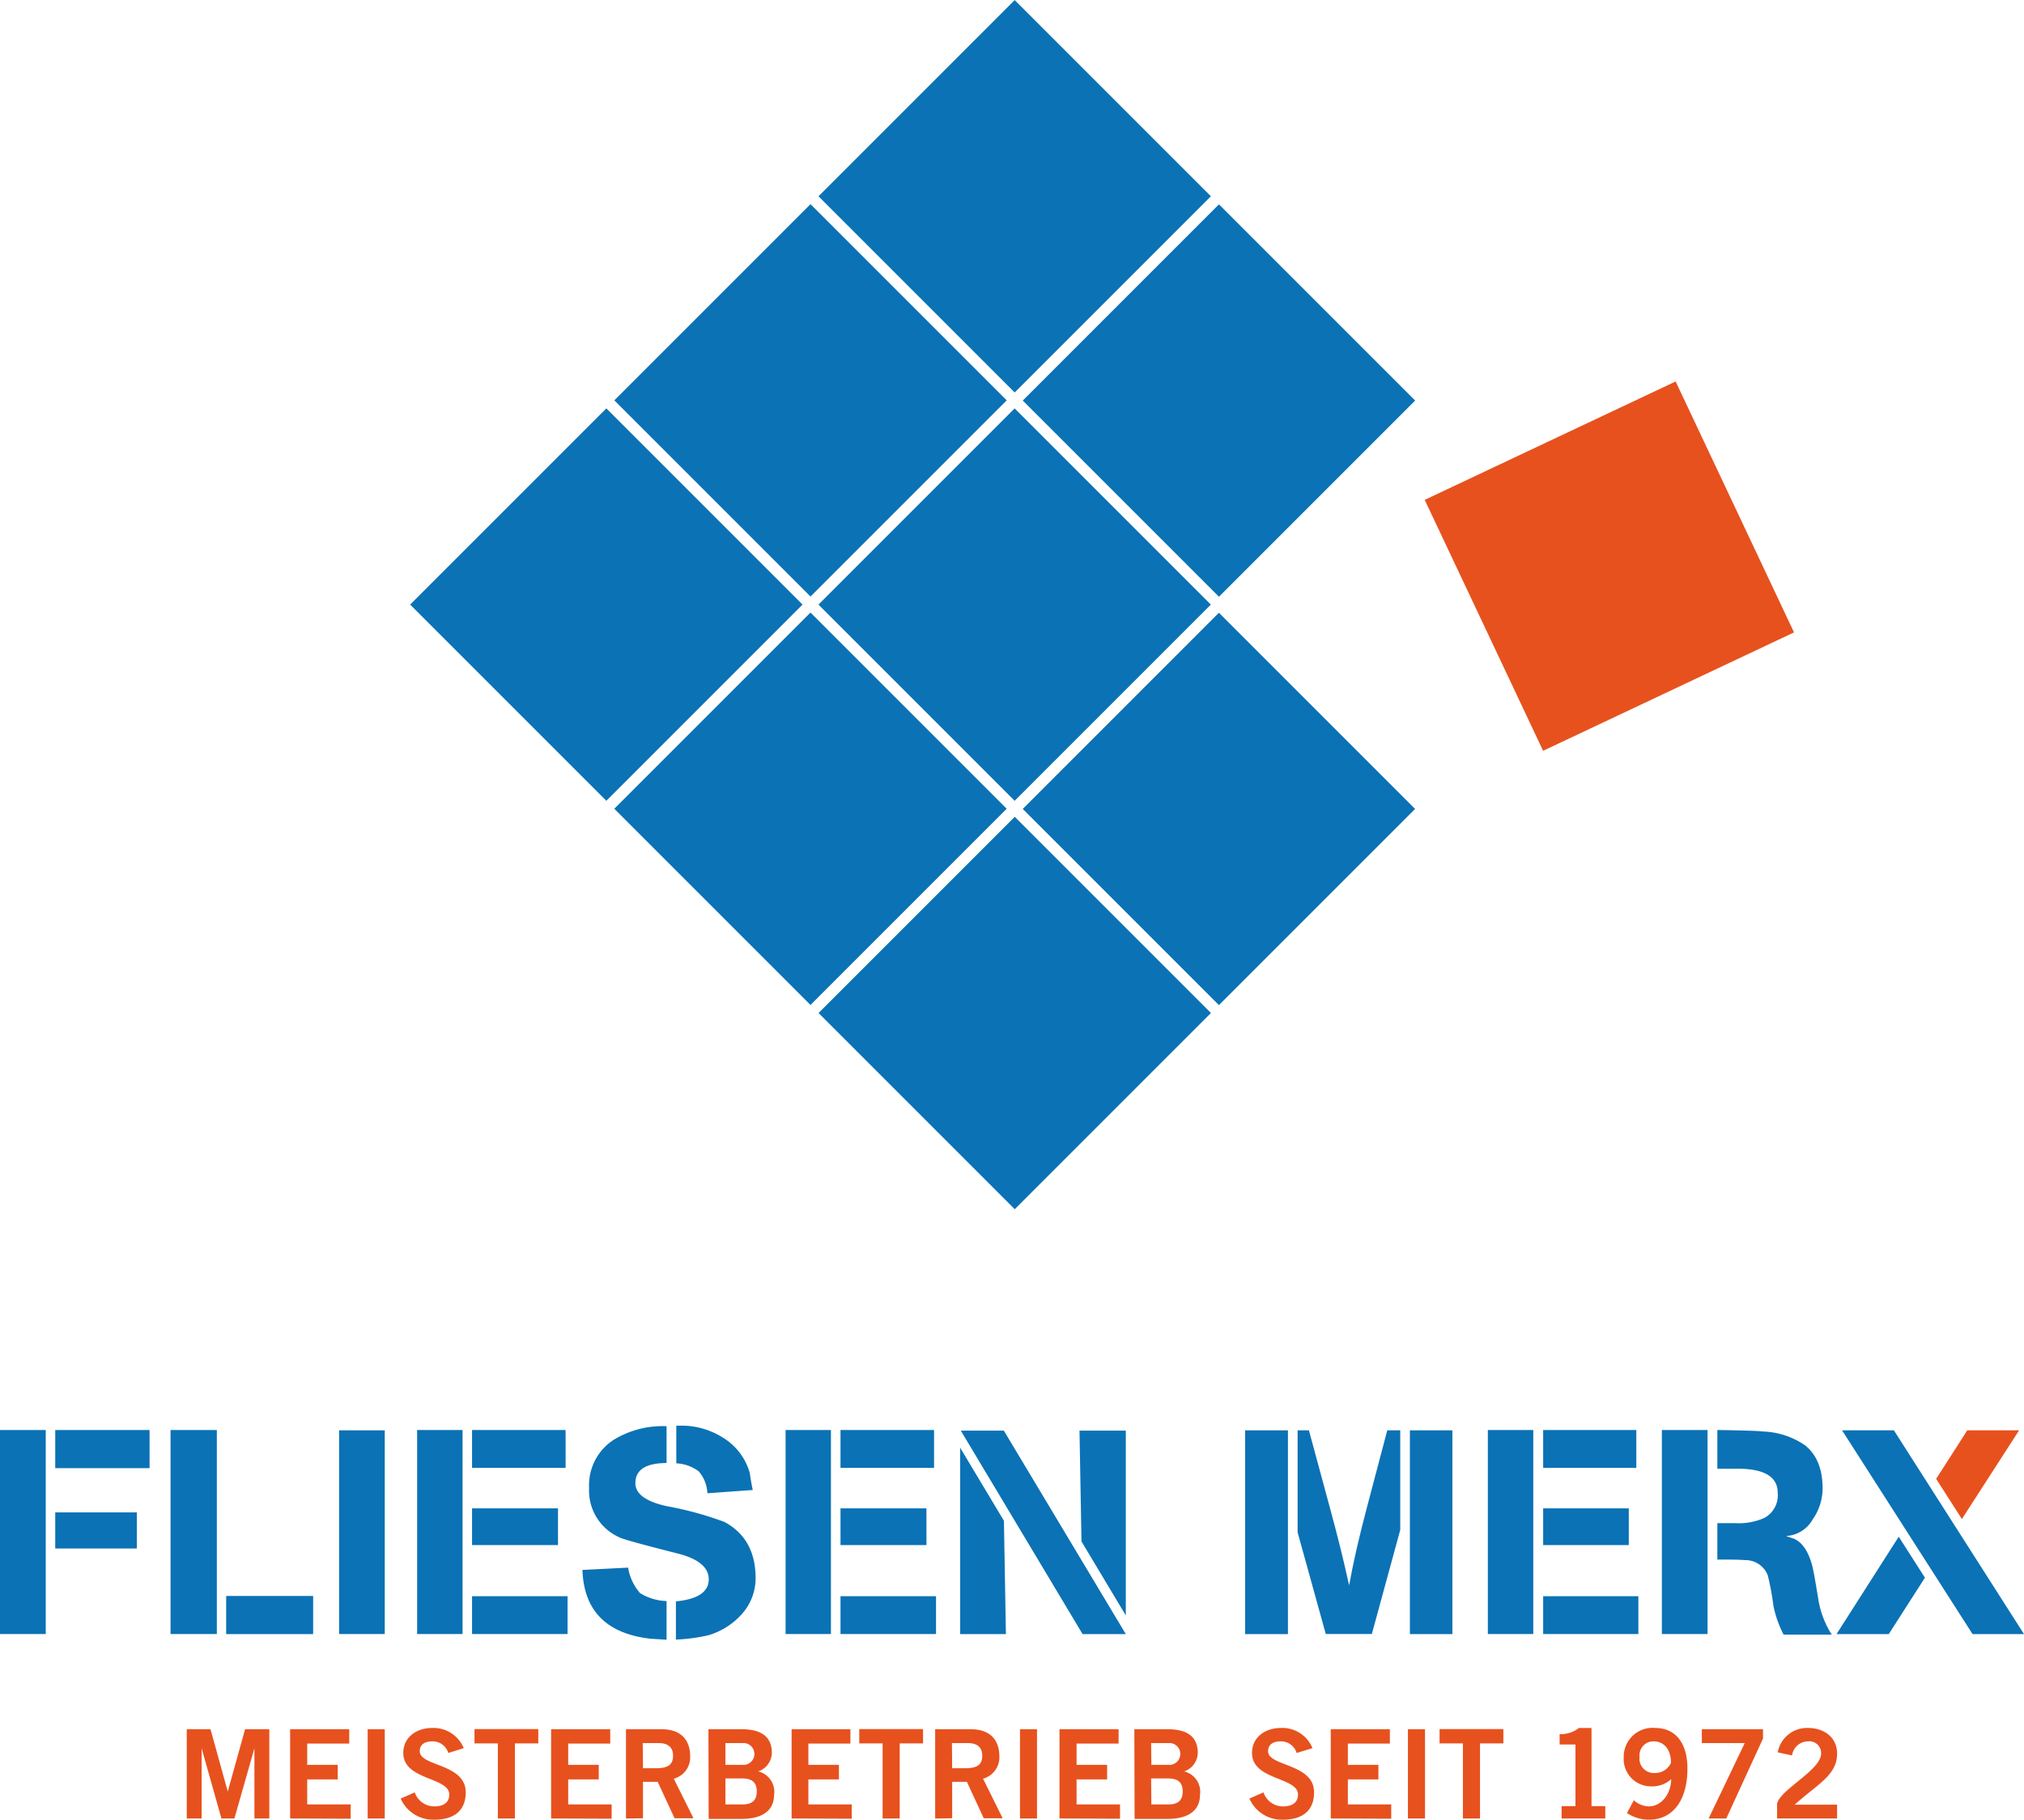 <?xml version="1.0" encoding="UTF-8"?>
<svg xmlns="http://www.w3.org/2000/svg" id="Ebene_1" data-name="Ebene 1" viewBox="0 0 255.76 229.95">
  <title>LG Merx_RZ</title>
  <rect x="266.23" y="223.41" width="35.06" height="35.06" transform="translate(-242.8 55.08) rotate(-45)" style="fill:#0b72b5"></rect>
  <rect x="292.04" y="249.21" width="35.06" height="35.06" transform="translate(-253.48 80.9) rotate(-45)" style="fill:#0b72b5"></rect>
  <rect x="341.37" y="270.18" width="35.06" height="35.06" transform="translate(-243.99 -35.51) rotate(-25.26)" style="fill:#e7511e"></rect>
  <rect x="240.43" y="249.21" width="35.06" height="35.06" transform="translate(-268.6 44.38) rotate(-45)" style="fill:#0b72b5"></rect>
  <rect x="266.23" y="275.01" width="35.06" height="35.06" transform="translate(-279.29 70.19) rotate(-45)" style="fill:#0b72b5"></rect>
  <rect x="292.04" y="300.82" width="35.06" height="35.06" transform="translate(-289.98 96.01) rotate(-45)" style="fill:#0b72b5"></rect>
  <rect x="214.63" y="275.01" width="35.06" height="35.06" transform="translate(-294.4 33.7) rotate(-45)" style="fill:#0b72b5"></rect>
  <rect x="240.43" y="300.81" width="35.06" height="35.06" transform="translate(-305.09 59.5) rotate(-45)" style="fill:#0b72b5"></rect>
  <rect x="266.24" y="326.62" width="35.06" height="35.06" transform="translate(-315.78 85.31) rotate(-45)" style="fill:#0b72b5"></rect>
  <path d="M198.39,396.89h5.77v25.74h-5.77Z" transform="translate(-155.54 -216.15)" style="fill:#0b72b5"></path>
  <polygon points="239.32 180.74 255.76 206.49 249.26 206.49 232.77 180.74 239.32 180.74" style="fill:#0b72b5"></polygon>
  <rect y="180.7" width="5.78" height="25.78" style="fill:#0b72b5"></rect>
  <rect x="6.98" y="191.11" width="10.31" height="4.56" style="fill:#0b72b5"></rect>
  <rect x="6.98" y="180.7" width="11.92" height="4.82" style="fill:#0b72b5"></rect>
  <rect x="21.55" y="180.7" width="5.85" height="25.78" style="fill:#0b72b5"></rect>
  <rect x="28.58" y="201.67" width="10.99" height="4.82" style="fill:#0b72b5"></rect>
  <rect x="59.65" y="180.7" width="11.82" height="4.78" style="fill:#0b72b5"></rect>
  <rect x="59.65" y="190.6" width="10.86" height="4.64" style="fill:#0b72b5"></rect>
  <rect x="52.71" y="180.7" width="5.74" height="25.78" style="fill:#0b72b5"></rect>
  <rect x="59.65" y="201.7" width="12.07" height="4.78" style="fill:#0b72b5"></rect>
  <path d="M239.77,418.46a6.72,6.72,0,0,1-3.35-1,6.47,6.47,0,0,1-1.51-3.22l-5.77.29q.26,7.72,8.57,8.69l2.06.13Z" transform="translate(-155.54 -216.15)" style="fill:#0b72b5"></path>
  <path d="M241,401.06a5.14,5.14,0,0,1,2.82,1,4.5,4.5,0,0,1,1.11,2.78l5.73-.41c-.19-.93-.31-1.63-.36-2.09a7.64,7.64,0,0,0-3.35-4.49,9.77,9.77,0,0,0-5.48-1.55H241Z" transform="translate(-155.54 -216.15)" style="fill:#0b72b5"></path>
  <path d="M247.09,408.47a42.41,42.41,0,0,0-7.32-2q-3.95-.88-3.94-2.91c0-1.69,1.33-2.53,3.94-2.54v-4.65a11.82,11.82,0,0,0-6.7,1.73,6.84,6.84,0,0,0-3.09,6.08,6.46,6.46,0,0,0,3.94,6.28q.69.33,7.28,2,3.9,1,3.9,3.25c0,1.6-1.39,2.53-4.15,2.79v4.83a22.09,22.09,0,0,0,4.08-.54,9.07,9.07,0,0,0,4.23-2.66,6.76,6.76,0,0,0,1.76-4.61Q251,410.58,247.09,408.47Z" transform="translate(-155.54 -216.15)" style="fill:#0b72b5"></path>
  <rect x="106.21" y="201.7" width="12.07" height="4.78" style="fill:#0b72b5"></rect>
  <rect x="106.21" y="180.7" width="11.82" height="4.78" style="fill:#0b72b5"></rect>
  <rect x="106.21" y="190.6" width="10.86" height="4.64" style="fill:#0b72b5"></rect>
  <rect x="99.27" y="180.7" width="5.73" height="25.78" style="fill:#0b72b5"></rect>
  <polygon points="142.26 204.13 142.26 180.78 136.41 180.78 136.66 194.78 142.26 204.13" style="fill:#0b72b5"></polygon>
  <polygon points="121.33 182.94 121.33 206.49 127.11 206.49 126.86 192.17 121.33 182.94" style="fill:#0b72b5"></polygon>
  <polygon points="121.41 180.78 136.8 206.49 142.26 206.49 126.85 180.78 121.41 180.78" style="fill:#0b72b5"></polygon>
  <rect x="157.34" y="180.74" width="5.41" height="25.75" style="fill:#0b72b5"></rect>
  <rect x="178.16" y="180.74" width="5.37" height="25.75" style="fill:#0b72b5"></rect>
  <path d="M332.48,396.89h-1.64l-2.57,9.74q-1.51,5.7-2.25,9.86-.91-4.23-2.43-9.82-1.32-4.89-2.65-9.78h-1.43v12.88l3.56,12.86h5.82l3.59-13.16Z" transform="translate(-155.54 -216.15)" style="fill:#0b72b5"></path>
  <rect x="195" y="180.7" width="11.77" height="4.78" style="fill:#0b72b5"></rect>
  <rect x="195" y="190.6" width="10.82" height="4.64" style="fill:#0b72b5"></rect>
  <rect x="195" y="201.7" width="12.03" height="4.78" style="fill:#0b72b5"></rect>
  <rect x="188.01" y="180.7" width="5.74" height="25.78" style="fill:#0b72b5"></rect>
  <path d="M385.33,418.37c-.41-2.55-.68-4-.81-4.45-.53-1.92-1.38-3.06-2.53-3.42a4.91,4.91,0,0,1-.74-.26,4.09,4.09,0,0,0,3.35-2.1,6.82,6.82,0,0,0,1.25-3.9c0-2.47-.75-4.3-2.24-5.47a9.9,9.9,0,0,0-5.27-1.73c-.54-.08-2.48-.14-5.79-.19v4.89l1.05,0c.64,0,1.14,0,1.51,0q5.07,0,5.07,3.05a3.26,3.26,0,0,1-1.69,3.17,8,8,0,0,1-3.68.66h-2.26v4.6c1.51,0,2.69,0,3.51.07a3,3,0,0,1,2.87,1.95,33.72,33.72,0,0,1,.7,3.79,13.88,13.88,0,0,0,1.29,3.67H387A11.84,11.84,0,0,1,385.33,418.37Z" transform="translate(-155.54 -216.15)" style="fill:#0b72b5"></path>
  <rect x="210" y="180.7" width="5.77" height="25.78" style="fill:#0b72b5"></rect>
  <polygon points="247.91 191.95 255.14 180.74 248.59 180.74 244.66 186.87 247.91 191.95" style="fill:#e7511e"></polygon>
  <polygon points="239.93 194.18 232.07 206.49 238.67 206.49 243.24 199.36 239.93 194.18" style="fill:#0b72b5"></polygon>
  <path d="M179.14,445.94V434.66h3l2.18,7.87h0l2.19-7.87h3.06v11.28h-1.88v-8.88h0l-2.53,8.88h-1.64l-2.5-8.88h0v8.88Z" transform="translate(-155.54 -216.15)" style="fill:#e7511e"></path>
  <path d="M192.2,445.94V434.66h7.47v1.81h-5.31v2.69h3.86V441h-3.86v3.16h5.49v1.81Z" transform="translate(-155.54 -216.15)" style="fill:#e7511e"></path>
  <path d="M202,445.94V434.66h2.16v11.28Z" transform="translate(-155.54 -216.15)" style="fill:#e7511e"></path>
  <path d="M212.19,437.66a2.07,2.07,0,0,0-2-1.47c-.94,0-1.61.37-1.61,1.25,0,1.94,5.81,1.53,5.81,5.19,0,2.31-1.45,3.46-4,3.46a4.48,4.48,0,0,1-4.22-2.67l1.78-.78a2.6,2.6,0,0,0,2.46,1.77c1.07,0,1.9-.41,1.9-1.5,0-2.22-5.81-1.78-5.81-5.25,0-2,1.69-3.16,3.64-3.16a4.13,4.13,0,0,1,4,2.55Z" transform="translate(-155.54 -216.15)" style="fill:#e7511e"></path>
  <path d="M223.56,434.64v1.81h-2.95v9.49h-2.16v-9.49H215.5v-1.81Z" transform="translate(-155.54 -216.15)" style="fill:#e7511e"></path>
  <path d="M225.18,445.94V434.66h7.47v1.81h-5.31v2.69h3.86V441h-3.86v3.16h5.49v1.81Z" transform="translate(-155.54 -216.15)" style="fill:#e7511e"></path>
  <path d="M234.64,445.94V434.66h4.5c2.56,0,3.59,1.48,3.61,3.34a2.8,2.8,0,0,1-2.07,2.91l2.49,5h-2.39l-2.13-4.6h-1.86v4.6Zm2.15-6.35h1.6c1.68,0,2.2-.53,2.2-1.59s-.64-1.59-1.83-1.59h-2Z" transform="translate(-155.54 -216.15)" style="fill:#e7511e"></path>
  <path d="M245.06,434.66h4.18c2.25,0,3.71.75,3.83,2.76a2.53,2.53,0,0,1-1.72,2.57,2.65,2.65,0,0,1,2,3c0,1.75-1.23,3-4.11,3h-4.15Zm2.15,4.5h2.16a1.38,1.38,0,1,0,0-2.75h-2.16Zm0,5h2.16c1.25,0,1.8-.56,1.8-1.64s-.55-1.64-1.8-1.64h-2.16Z" transform="translate(-155.54 -216.15)" style="fill:#e7511e"></path>
  <path d="M255.57,445.94V434.66H263v1.81h-5.31v2.69h3.86V441h-3.86v3.16h5.48v1.81Z" transform="translate(-155.54 -216.15)" style="fill:#e7511e"></path>
  <path d="M272.18,434.64v1.81h-2.95v9.49h-2.16v-9.49h-2.95v-1.81Z" transform="translate(-155.54 -216.15)" style="fill:#e7511e"></path>
  <path d="M273.71,445.94V434.66h4.5c2.56,0,3.59,1.48,3.61,3.34a2.81,2.81,0,0,1-2.06,2.91l2.48,5h-2.39l-2.13-4.6h-1.86v4.6Zm2.15-6.35h1.6c1.69,0,2.2-.53,2.2-1.59s-.64-1.59-1.83-1.59h-2Z" transform="translate(-155.54 -216.15)" style="fill:#e7511e"></path>
  <path d="M284.43,445.94V434.66h2.15v11.28Z" transform="translate(-155.54 -216.15)" style="fill:#e7511e"></path>
  <path d="M289.42,445.94V434.66h7.47v1.81h-5.31v2.69h3.86V441h-3.86v3.16h5.49v1.81Z" transform="translate(-155.54 -216.15)" style="fill:#e7511e"></path>
  <path d="M298.88,434.66h4.18c2.26,0,3.71.75,3.83,2.76a2.53,2.53,0,0,1-1.72,2.57,2.65,2.65,0,0,1,2,3c0,1.75-1.23,3-4.11,3h-4.15Zm2.15,4.5h2.16a1.38,1.38,0,1,0,0-2.75H301Zm0,5h2.16c1.25,0,1.8-.56,1.8-1.64s-.55-1.64-1.8-1.64H301Z" transform="translate(-155.54 -216.15)" style="fill:#e7511e"></path>
  <path d="M319.39,437.66a2.07,2.07,0,0,0-2-1.47c-.94,0-1.61.37-1.61,1.25,0,1.94,5.81,1.53,5.81,5.19,0,2.31-1.45,3.46-3.95,3.46a4.47,4.47,0,0,1-4.22-2.67l1.78-.78a2.59,2.59,0,0,0,2.45,1.77c1.08,0,1.91-.41,1.91-1.5,0-2.22-5.81-1.78-5.81-5.25,0-2,1.68-3.16,3.64-3.16a4.11,4.11,0,0,1,4,2.55Z" transform="translate(-155.54 -216.15)" style="fill:#e7511e"></path>
  <path d="M323.7,445.94V434.66h7.47v1.81h-5.31v2.69h3.86V441h-3.86v3.16h5.48v1.81Z" transform="translate(-155.54 -216.15)" style="fill:#e7511e"></path>
  <path d="M333.45,445.94V434.66h2.16v11.28Z" transform="translate(-155.54 -216.15)" style="fill:#e7511e"></path>
  <path d="M345.51,434.64v1.81h-2.95v9.49H340.4v-9.49h-2.95v-1.81Z" transform="translate(-155.54 -216.15)" style="fill:#e7511e"></path>
  <path d="M352.87,445.94v-1.56h1.75v-7.79h-2v-1.31a3.77,3.77,0,0,0,2.45-.78h1.58v9.88h1.74v1.56Z" transform="translate(-155.54 -216.15)" style="fill:#e7511e"></path>
  <path d="M362,443.63a2.9,2.9,0,0,0,1.9.78c1.54,0,2.79-1.53,2.82-3.44a3.57,3.57,0,0,1-2.53.91,3.45,3.45,0,0,1-3.47-3.66,3.65,3.65,0,0,1,4-3.72c2.36,0,4.05,1.69,4.05,5.13,0,3.93-1.78,6.46-4.85,6.46a5,5,0,0,1-2.79-.84Zm2.69-3.44a2.19,2.19,0,0,0,2-1.28c0-1.91-1.08-2.72-2.17-2.72a1.76,1.76,0,0,0-1.8,1.95A1.82,1.82,0,0,0,364.67,440.19Z" transform="translate(-155.54 -216.15)" style="fill:#e7511e"></path>
  <path d="M370.59,434.66h7.73v1.17l-4.64,10.11h-2.23l4.56-9.53h-5.42Z" transform="translate(-155.54 -216.15)" style="fill:#e7511e"></path>
  <path d="M380.1,445.94v-1.86c.34-1.77,5.56-4.27,5.56-6.33a1.49,1.49,0,0,0-1.67-1.56,2.06,2.06,0,0,0-2,1.78l-1.81-.39A3.76,3.76,0,0,1,384,434.5c2,0,3.68,1.14,3.68,3.25,0,2.75-2.54,3.88-5.35,6.44h5.35v1.75Z" transform="translate(-155.54 -216.15)" style="fill:#e7511e"></path>
</svg>

